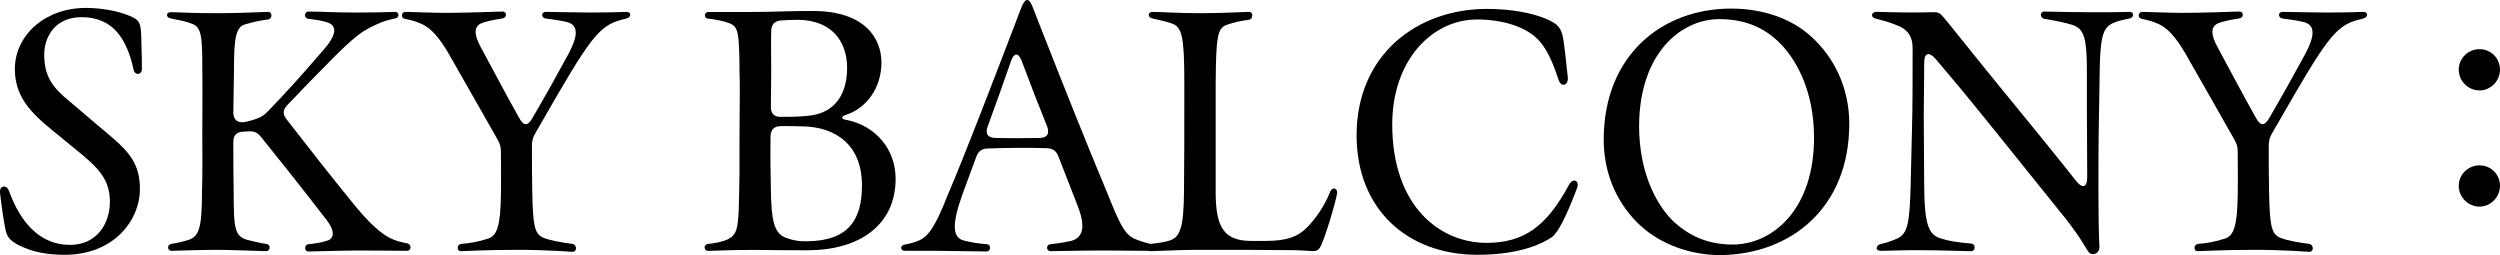 <?xml version="1.0" encoding="UTF-8"?>
<svg id="_レイヤー_2" data-name="レイヤー_2" xmlns="http://www.w3.org/2000/svg" viewBox="0 0 303 30.92">
  <g id="_レイヤー_1-2" data-name="レイヤー_1">
    <g>
      <path d="M7.52,30.88c-1.56-.04-3.32-.2-5.24-1.16-1.16-.6-1.44-1.08-1.6-1.84-.2-.88-.44-2.48-.68-4.52v-.16c0-.72.8-.84,1.08-.08,1.48,4.08,3.92,6.56,7.4,6.56,3.28,0,4.84-2.6,4.84-5.24s-1.36-4.08-3.84-6.08l-3.32-2.72c-2.84-2.32-4.36-4.24-4.36-7.32.04-4.08,3.68-7.36,8.6-7.36,1.76,0,3.64.32,5,.84,1.48.56,1.68.84,1.72,2.72.08,2.28.08,3.36.08,3.92-.04.64-.84.72-1,.04-.8-3.68-2.44-6.44-6.4-6.4-3.04.04-4.44,2.28-4.44,4.56,0,2.68,1.08,4.04,3.12,5.68l3.28,2.8c3.52,2.92,5.2,4.24,5.2,7.84s-3.04,7.92-9.12,7.92h-.32Z"/>
      <path d="M26.28,30.28c-1.6,0-4.2.08-5.48.12-.52,0-.6-.72-.04-.84.76-.12,1.44-.28,2.08-.48,1.24-.4,1.64-1.4,1.64-5.68.08-2.52.04-4.88.04-7.44,0-2.84.04-5,0-7.52,0-4.08-.08-5.2-1.36-5.6-.6-.24-1.4-.4-2.44-.6-.32-.04-.48-.24-.48-.4,0-.2.12-.36.44-.36.88,0,2.72.12,5.6.12s5.8-.16,6.2-.16c.56,0,.56.84,0,.92-.6.08-1.64.24-2.8.6-1.12.32-1.32,1.8-1.32,5.48-.04,1.64-.04,3.36-.08,5.2,0,.84.48,1.28,1.32,1.16.64-.12,1.16-.28,1.68-.48.52-.2.8-.44,1.2-.84,2.28-2.36,3.76-4,6.56-7.24,1.88-2.08,1.76-3.08.76-3.48-.48-.2-1.36-.36-2.4-.48-.6-.04-.56-.88,0-.88,1.6,0,2.96.12,5.84.12,2.04,0,3.48-.04,4.64-.08.56,0,.56.72,0,.8-1.2.24-1.8.48-3.08,1.12-1.12.6-2.08,1.32-4.52,3.76-1.96,1.96-3.76,3.84-5.48,5.64-.52.56-.56,1.08-.08,1.68,2.16,2.8,5.2,6.68,7.84,9.92,1.6,2,2.76,3.16,3.8,3.92.88.68,1.84,1,2.92,1.2.32.04.48.28.48.48,0,.24-.16.44-.48.44-1.12,0-2.96-.04-5.52-.04-1.84,0-4.4.08-6.36.12-.56,0-.56-.84,0-.88,1.08-.12,1.72-.24,2.4-.48.72-.32.76-1.2-.2-2.44-3.24-4.2-6.12-7.8-7.96-10.08-.4-.52-.84-.72-1.48-.68l-.72.04c-.76.04-1.16.44-1.16,1.24,0,2.28,0,4.12.04,6,0,4.52.12,5.44,1.68,5.88.92.24,1.88.44,2.28.48.56.08.52.88-.04.88-1.44-.04-4.44-.16-5.96-.16Z"/>
      <path d="M62.75,30.28c-3.88,0-6.28.16-6.88.16-.28,0-.4-.2-.4-.4,0-.24.16-.44.44-.48,1.08-.08,2.16-.28,3.24-.64,1.08-.32,1.52-1.56,1.56-5.32.04-2.16,0-3.88,0-5.2,0-.6-.12-1-.4-1.48-1.64-2.92-3.56-6.24-5.92-10.4-1.12-1.92-2.12-3.08-3.24-3.6-.84-.36-1.16-.44-2.08-.64-.24-.04-.36-.24-.36-.4,0-.24.16-.44.48-.44,1.96.04,3.32.12,4.92.12,1.84,0,5.44-.12,6.8-.16.56,0,.56.76-.04.84-1.28.2-1.96.36-2.48.56-1,.4-.96,1.4-.08,3,1.68,3.08,2.72,5.12,4.56,8.4.6,1.12,1.08,1.12,1.68.08,1.4-2.4,2.64-4.6,4.4-7.84,1.04-2,1.24-3.36-.2-3.76-.84-.2-1.64-.32-2.64-.44-.56-.12-.52-.8.04-.8,1.2,0,3.72.08,5.32.08,1.72,0,3.6-.04,4.48-.08.28,0,.44.16.44.36,0,.16-.16.36-.44.44-.96.24-1.44.36-2.08.72-1,.6-1.84,1.4-3.4,3.76-1.52,2.28-4.16,6.96-5.6,9.44-.28.48-.4.92-.4,1.48,0,2.12,0,3.52.04,5.6.08,3.92.24,5.12,1.32,5.56.84.36,2.32.6,3.56.76.56.12.56.96,0,.96-.16,0-3.08-.24-6.64-.24Z"/>
      <path d="M85.39,29.97c0-.12.12-.36.4-.4,1.04-.12,1.52-.24,2.12-.44.4-.16.76-.32,1.04-.72.48-.56.6-1.88.64-5.36.04-1.36.04-1.76.04-7.12,0-3.12.08-5.32,0-7.24-.04-4.84-.12-5.52-1.36-5.92-.6-.24-1.56-.4-2.44-.52-.28,0-.4-.2-.4-.4s.16-.4.44-.4h5.2c2.8,0,4.16-.12,7.44-.12,6.32,0,8.32,3.32,8.32,6.24s-1.64,5.52-4.44,6.4c-.44.16-.4.44,0,.52,3.8.68,6.16,3.68,6.16,7.16,0,5.68-4.44,8.64-10.52,8.68-1.76,0-4.44,0-6.6-.04-2.84,0-4.24.08-5.6.12-.28,0-.44-.24-.44-.44ZM104.47,22.48c0-5.2-3.52-7.08-7.08-7.16-.96-.04-1.92-.04-2.68-.04-.88,0-1.28.4-1.32,1.2-.04,2.6,0,4.72.04,6.44.04,3.6.36,5.28,1.68,5.84.8.32,1.64.52,2.8.48,4.92-.08,6.56-2.6,6.56-6.76ZM98.23,14c3.32-.44,4.44-3.04,4.44-5.76,0-3.16-1.8-5.8-5.96-5.84-.72,0-1.44.04-2.08.08-.76.08-1.12.48-1.16,1.24-.04,1.28,0,3.2,0,5.04l-.04,4.24c0,.76.44,1.2,1.2,1.16,1.2,0,2.32,0,3.6-.16Z"/>
      <path d="M113.66,30.4h-4c-.28,0-.44-.16-.44-.36,0-.16.16-.36.44-.4.64-.12,1.12-.24,1.6-.44,1.2-.48,2.04-1.6,3.52-5.36,2.32-5.44,5.4-13.52,8.24-20.92.8-2.12,1.04-2.92,1.48-2.92s.64.84,1.48,2.96c2.8,7.12,5.72,14.48,8.24,20.48,1.4,3.48,2,4.84,3.16,5.44.68.32,1.28.48,2.2.72.24.04.32.24.32.4,0,.2-.12.4-.44.4-1.6,0-4.04-.04-5.8-.04-2.84,0-5.4.08-6.32.08-.56,0-.6-.76-.04-.84,1.16-.12,1.92-.28,2.52-.4,1.6-.44,1.72-1.96.72-4.44l-2.28-5.84c-.24-.64-.68-.92-1.36-.96-2.16-.08-5.24-.04-7.2.04-.68,0-1.12.32-1.36.96l-1.68,4.56c-1.36,3.76-1.2,5.32.2,5.64.72.2,2.04.4,2.76.44.56.08.48.88-.08.88-1.08,0-4.36-.08-5.88-.08ZM126.91,15.32c-1-2.48-2-5.04-3.12-8.04-.4-.96-.92-.84-1.24.08-.88,2.56-1.88,5.32-2.84,7.96-.32.88-.04,1.36.92,1.4,1.64.04,3.64.04,5.32,0,1,0,1.28-.52.96-1.4Z"/>
      <path d="M156.62,30.32c-2,0-4-.04-5.72-.04h-5.8c-1.68,0-4.24.12-5.64.16-.32,0-.48-.2-.48-.44,0-.2.16-.44.48-.44,1.08-.12,1.64-.2,2.4-.44,1.2-.44,1.6-1.68,1.64-5.8.04-3.4.04-6.92.04-13.44,0-5.6-.32-6.6-1.52-7.04-.88-.28-1.44-.4-2.32-.6-.68-.12-.6-.8,0-.8,1.08,0,2.88.16,5.76.16,2.12,0,4.8-.12,5.88-.16.32,0,.44.2.44.44s-.16.48-.44.52c-.92.12-1.68.28-2.64.6-1.16.4-1.32,1.48-1.36,7.24v13.28c.04,4.24,1.16,5.64,4.24,5.68h1.76c2.6,0,3.96-.48,5.12-1.68.96-1,2-2.4,2.76-4.28.24-.6.84-.48.84.08v.12c-.24,1.32-1.56,5.72-2.08,6.56-.12.24-.44.44-.72.44-.44,0-1.48-.12-2.64-.12Z"/>
      <path d="M164.42,16.4c0-9.76,7.32-15.32,15.8-15.32,2.88,0,5.44.48,7.16,1.2,1.48.64,1.88,1.08,2.12,2.64.2,1.36.4,3.44.52,4.48.08.96-.8,1.24-1.12.28-.6-1.84-1.28-3.48-2.2-4.56-1.48-1.84-4.52-2.76-7.72-2.76-5.52.04-10.24,5.04-10.24,12.72,0,9.88,5.72,14.36,11.48,14.36,4.44-.04,7.2-1.92,9.96-7.08.36-.68,1.04-.6,1.04.04,0,.12,0,.2-.08.4-1.28,3.36-2.28,5.4-3.08,5.96-1.68,1.12-4.56,2.12-9,2.12-8.48,0-14.64-5.52-14.64-14.48Z"/>
      <path d="M198.97,27.48c-2.76-2.48-4.6-6.12-4.6-10.56,0-10.2,7.04-15.88,15.44-15.88,3.84,0,7.32,1.2,9.72,3.4,2.72,2.48,4.6,6.12,4.6,10.56,0,10.2-7.08,15.8-15.56,15.92-3.68,0-7.16-1.28-9.6-3.44ZM219.86,16.48c-.04-4.92-1.76-8.84-4.12-11.24-1.96-1.96-4.32-2.92-7.36-2.92-4.72,0-9.76,4.24-9.72,13.12.04,4.92,1.68,8.88,4.04,11.28,2.04,1.92,4.32,2.92,7.36,2.92,4.8-.04,9.88-4.28,9.8-13.16Z"/>
      <path d="M232.45,30.32c-2.44,0-3.4.08-4.48.08-.32,0-.52-.12-.52-.32,0-.16.16-.44.56-.52,1-.24,1.24-.36,2-.68,1.24-.6,1.44-2.04,1.56-6.4l.16-6.64c.08-3.12.08-5.6.08-10.04,0-1.48-.72-2.32-1.96-2.76-1-.4-1.64-.56-2.56-.8-.28-.08-.4-.24-.4-.4,0-.2.2-.4.56-.4,1.64.04,4.2.12,7,.04.72,0,.84.32,1.6,1.2,7,8.76,10.84,13.28,14.2,17.52l1.36,1.72c.76.96,1.36.84,1.36-.44,0-3.2-.04-5.76-.04-8.32v-4.64c0-3.8-.32-5-1.68-5.48-.92-.28-2-.52-3.48-.76-.56-.12-.56-.88,0-.88.84,0,2.68.08,5.72.08,2.6,0,3.52,0,4.6-.04.32,0,.44.16.44.36s-.16.4-.44.44c-.96.2-1.44.32-2,.56-1.16.52-1.52,1.56-1.6,5.4l-.08,4.92c-.08,4.08-.08,6.52-.08,9.48,0,4.72.08,6.44.12,7.28.04.56-.36.92-.76.92-.24,0-.44-.08-.6-.32-.48-.68-1-1.92-3.72-5.2-4-4.96-8.24-10.28-11.56-14.32l-3.2-3.8c-.8-.92-1.4-.8-1.4.48,0,3.08-.08,5.88-.04,8.16l.04,6.76c.04,4.6.52,5.88,1.96,6.32.92.32,1.92.48,3.76.64.56.08.52.92-.04.92-1.16,0-3.6-.12-6.44-.12Z"/>
      <path d="M273.25,30.28c-3.88,0-6.28.16-6.88.16-.28,0-.4-.2-.4-.4,0-.24.16-.44.44-.48,1.08-.08,2.16-.28,3.24-.64,1.08-.32,1.52-1.56,1.56-5.32.04-2.16,0-3.88,0-5.2,0-.6-.12-1-.4-1.48-1.64-2.92-3.56-6.24-5.92-10.4-1.12-1.92-2.12-3.08-3.24-3.6-.84-.36-1.16-.44-2.08-.64-.24-.04-.36-.24-.36-.4,0-.24.16-.44.48-.44,1.96.04,3.32.12,4.92.12,1.84,0,5.44-.12,6.8-.16.56,0,.56.76-.04.84-1.28.2-1.96.36-2.48.56-1,.4-.96,1.4-.08,3,1.68,3.08,2.72,5.12,4.56,8.4.6,1.12,1.08,1.12,1.68.08,1.4-2.4,2.64-4.6,4.4-7.84,1.04-2,1.24-3.36-.2-3.76-.84-.2-1.64-.32-2.64-.44-.56-.12-.52-.8.04-.8,1.2,0,3.72.08,5.32.08,1.72,0,3.6-.04,4.48-.08.28,0,.44.16.44.36,0,.16-.16.36-.44.44-.96.24-1.44.36-2.08.72-1,.6-1.84,1.4-3.4,3.76-1.52,2.28-4.16,6.96-5.6,9.44-.28.48-.4.92-.4,1.48,0,2.12,0,3.52.04,5.6.08,3.92.24,5.12,1.32,5.56.84.36,2.32.6,3.56.76.56.12.56.96,0,.96-.16,0-3.08-.24-6.64-.24Z"/>
      <path d="M298,8.44c0-1.36,1.12-2.48,2.52-2.48s2.48,1.12,2.48,2.48-1.12,2.52-2.48,2.52-2.52-1.12-2.52-2.52ZM298,22.52c0-1.36,1.12-2.48,2.52-2.48s2.48,1.12,2.48,2.48-1.12,2.52-2.48,2.52-2.52-1.12-2.52-2.52Z"/>
    </g>
  </g>
</svg>